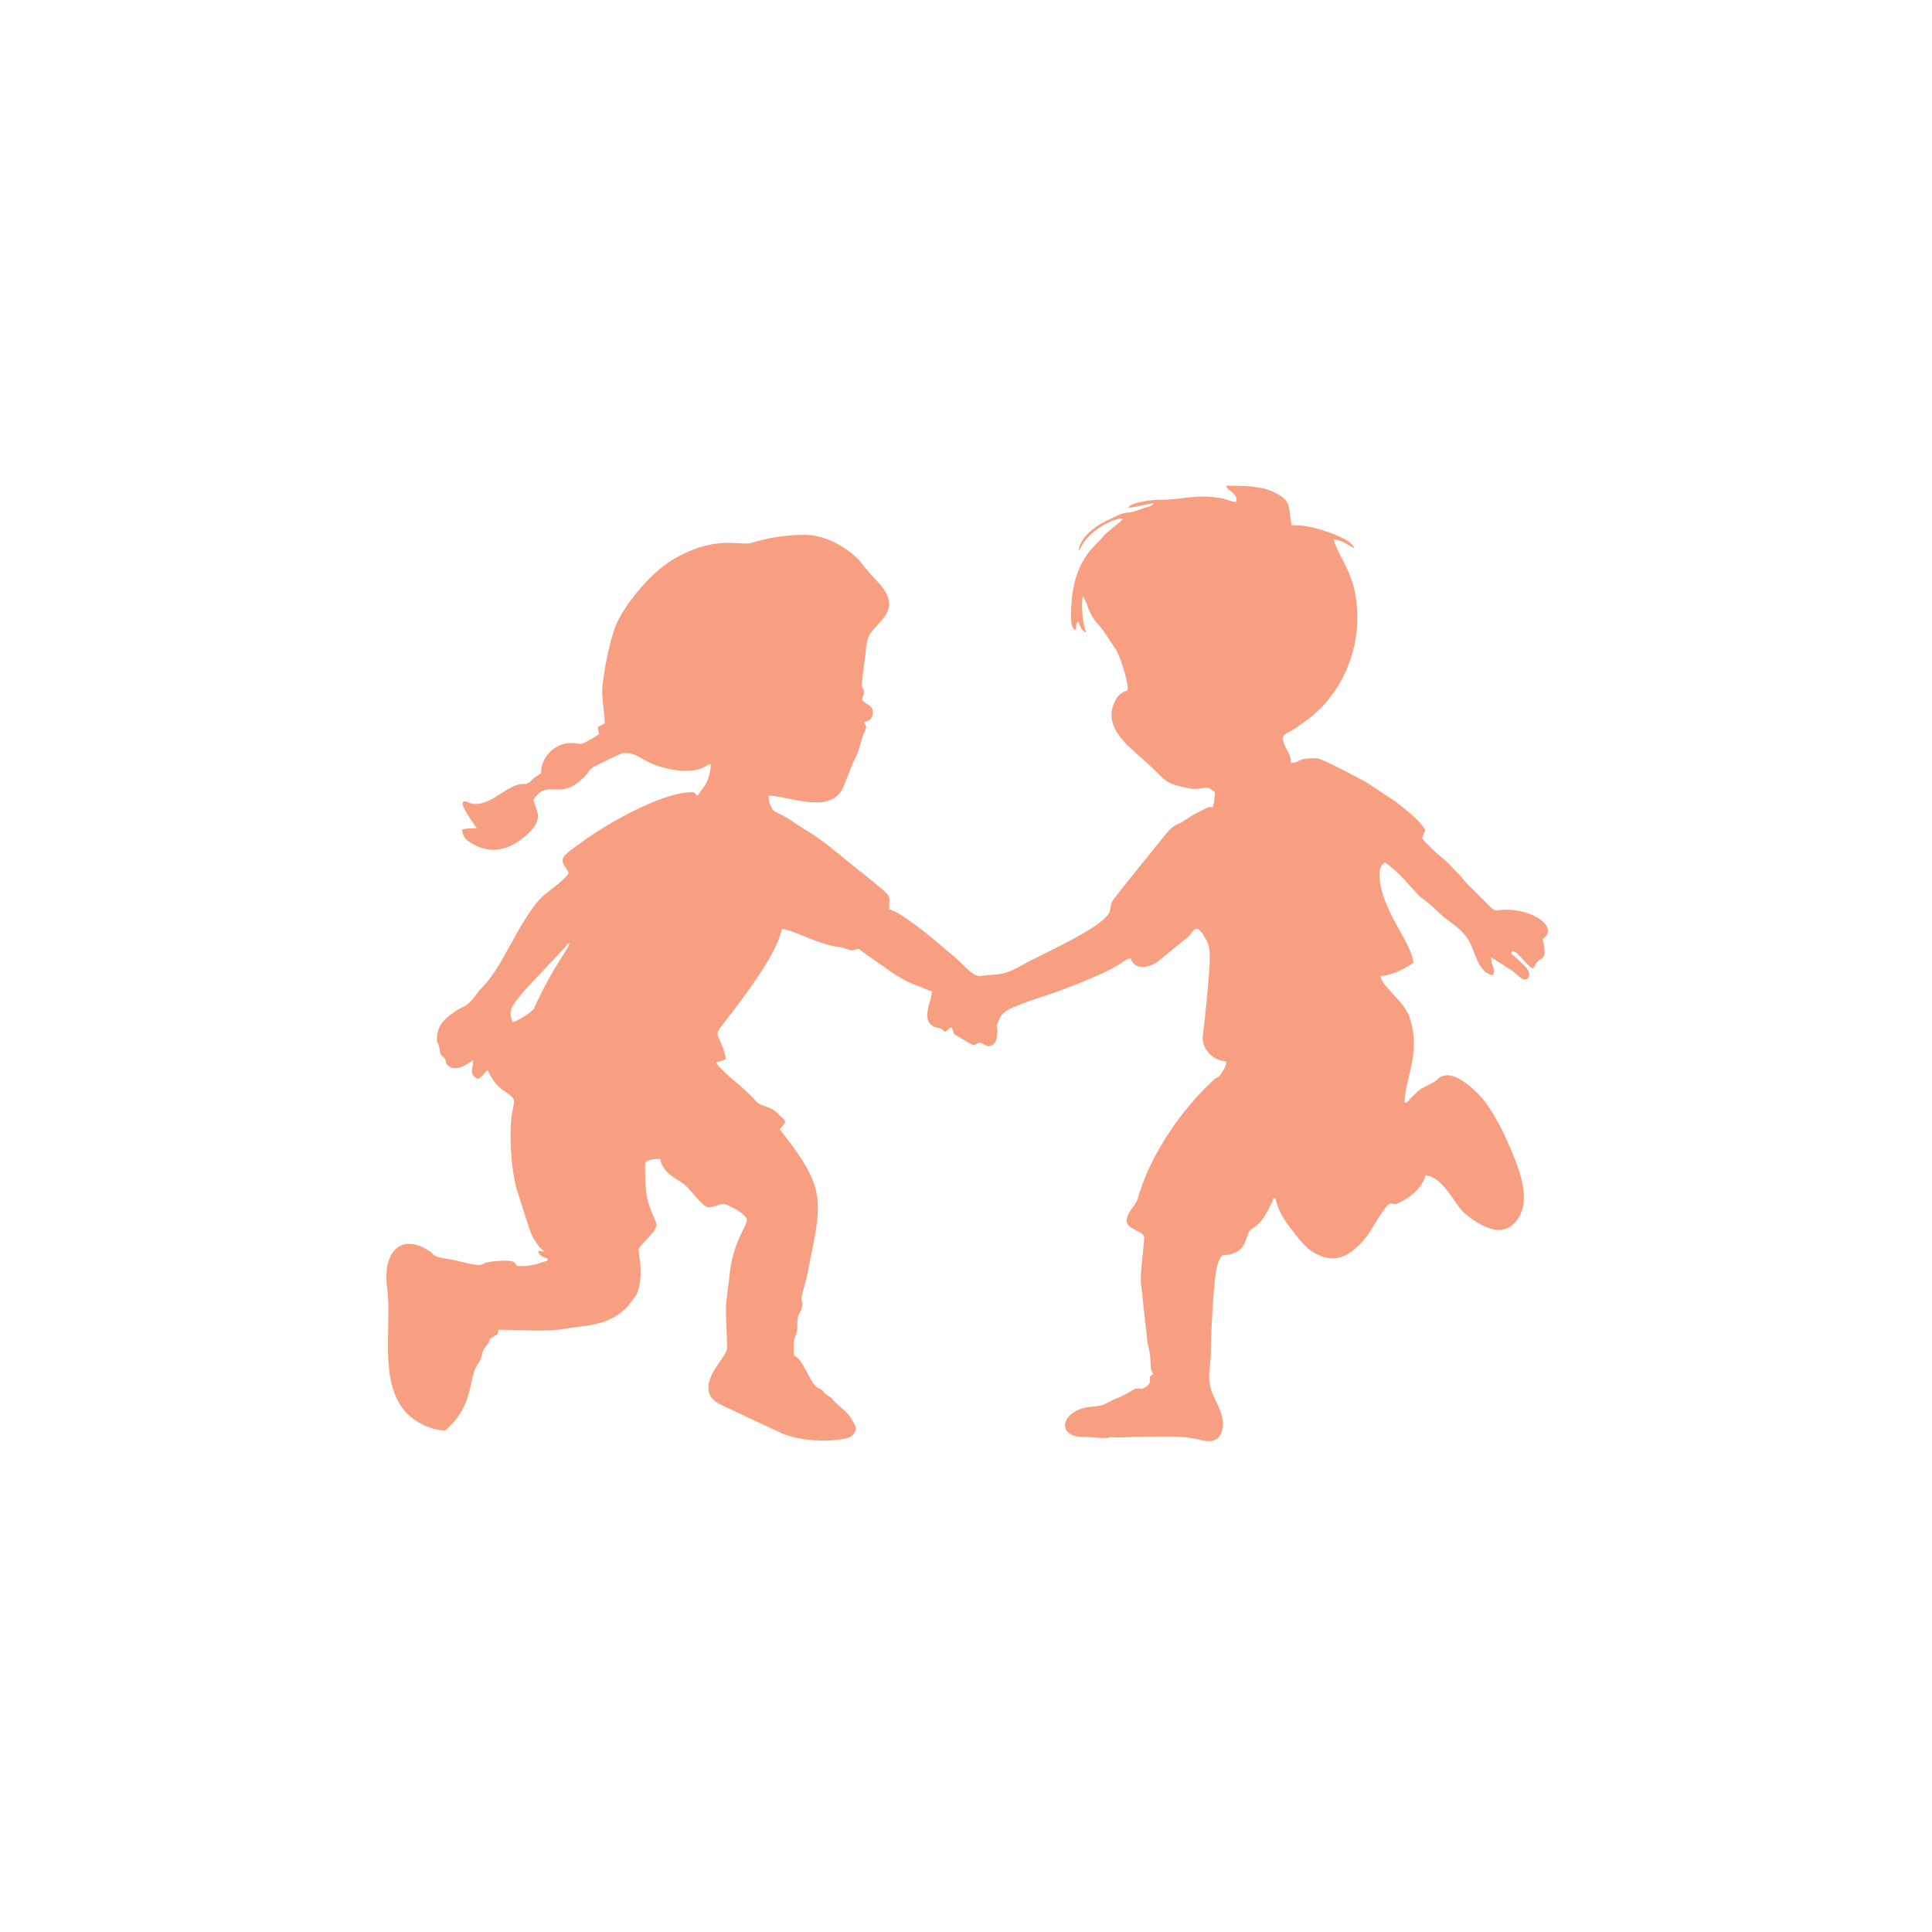 <svg xmlns="http://www.w3.org/2000/svg" xmlns:xlink="http://www.w3.org/1999/xlink" width="500" viewBox="0 0 375 375" height="500" preserveAspectRatio="xMidYMid meet"><defs><clipPath id="fbc3bffb0f"><path d="M 74 94.207 L 301 94.207 L 301 280 L 74 280 Z M 74 94.207 " clip-rule="nonzero"></path></clipPath></defs><g clip-path="url(#fbc3bffb0f)"><path fill="#f79f80" d="M 104.418 242.785 C 104.645 243.676 105.391 244.047 106.27 244.262 L 106.27 244.711 C 104.047 245.297 103.688 245.75 100.801 245.75 C 99.312 245.75 101.613 244.195 95.469 244.859 C 92.504 245.23 94.805 246.188 89.324 244.859 C 86.809 244.195 85.039 244.262 84.219 243.598 C 83.777 243.156 83.699 243.012 83.035 242.637 C 77.195 239.086 74.309 243.902 75.121 249.742 C 76.305 258.027 72.605 271.125 81.262 276.086 C 82.516 276.898 84.734 277.645 86.371 277.645 C 86.516 277.645 87.926 276.168 88.219 275.863 C 91.625 271.793 91.105 267.867 92.438 265.285 C 92.66 264.836 92.953 264.465 93.18 264.023 C 93.766 262.762 93.328 262.613 94.285 261.363 C 95.762 259.582 94.059 260.395 96.066 259.289 C 96.652 258.918 96.652 258.996 96.73 258.105 C 99.988 258.105 102.426 258.332 105.906 258.254 C 107.16 258.254 109.086 258.027 110.34 257.812 C 111.68 257.586 113.156 257.441 114.566 257.215 C 117.746 256.629 119.82 255.66 121.816 253.598 L 123.438 251.441 C 124.555 249.301 124.477 246.27 124.105 243.902 C 123.891 242.637 123.809 242.414 124.621 241.531 C 128.84 237.16 127.363 238.344 125.883 233.609 C 125.219 231.465 125.219 228.285 125.219 225.988 C 125.219 225.027 127.07 224.949 128.172 224.949 C 128.254 226.73 130.246 228.285 131.512 229.02 C 133.586 230.203 133.945 231.172 135.434 232.719 C 135.953 233.234 136.832 234.273 137.496 234.352 C 138.094 234.43 139.875 233.688 140.461 233.688 C 141.422 233.754 144.973 235.762 144.973 236.797 C 144.973 238.051 142.164 241.082 141.578 247.824 L 140.98 252.625 C 140.902 253.223 140.902 253.809 140.902 254.477 C 140.902 256.988 141.125 258.996 141.125 261.656 C 141.125 263.133 137.496 266.246 137.496 269.355 C 137.496 271.645 139.426 272.457 141.059 273.199 L 151.195 277.938 C 154.52 279.637 160.438 280.012 164.215 279.199 C 165.172 278.973 165.625 278.535 165.996 277.789 C 166.355 276.898 165.77 276.379 165.398 275.648 C 164.441 273.719 162.738 273.199 161.41 271.352 L 160.371 270.688 C 159.559 270.09 160 270.023 159.188 269.57 C 158.961 269.426 159.109 269.57 158.59 269.277 C 157.113 268.32 155.852 263.586 154.082 263.133 C 154.082 261.07 153.855 260.699 154.52 258.918 C 154.746 258.477 154.746 258.172 154.746 257.441 C 154.746 254.262 155.41 255.367 155.703 253.516 C 155.93 252.402 155.559 253.145 155.559 252.109 C 155.559 251.375 156.449 248.703 156.594 247.824 C 156.965 246.27 157.18 244.781 157.484 243.383 C 159.48 233.754 159.707 230.352 153.707 222.289 L 151.34 219.176 C 151.711 218.66 152.379 218.219 152.379 217.699 C 152.379 217.262 151.418 216.664 150.969 216.145 C 149.559 214.668 148.016 214.816 146.977 214.004 C 146.672 213.699 145.863 212.738 145.422 212.367 C 144.012 210.891 139.797 207.711 138.984 206.223 C 139.648 206.078 140.395 205.863 140.902 205.559 C 140.754 204.746 140.539 203.934 140.234 203.125 C 138.84 199.719 138.535 201.273 142.535 195.941 C 145.488 191.953 150.676 185.141 151.781 180.328 C 153.043 180.328 156.449 181.953 158.375 182.629 C 159.48 182.988 160.586 183.441 161.848 183.664 C 162.805 183.812 162.805 183.734 163.629 183.957 C 165.77 184.691 164.734 184.543 166.66 184.172 L 169.84 186.473 C 170.426 186.844 170.879 187.137 171.465 187.578 C 173.766 189.281 175.984 190.688 178.727 191.578 C 179.457 191.871 180.121 192.246 180.867 192.391 C 180.867 194.387 178.645 197.871 181.238 199.27 C 181.824 199.574 181.758 199.348 182.422 199.574 C 183.008 199.785 182.941 199.945 183.379 200.305 C 183.527 200.16 183.672 200.16 183.898 199.945 C 184.352 199.641 184.125 199.574 184.711 199.426 C 185.453 200.969 184.496 200.305 186.492 201.488 C 186.934 201.715 188.566 202.832 188.926 202.832 C 189.523 202.832 189.605 202.379 190.191 202.379 C 190.641 202.379 191.148 203.043 191.891 203.043 C 193.371 203.043 193.594 201.195 193.594 200.09 C 193.594 198.977 193.223 199.574 193.742 198.309 C 194.035 197.645 194.262 197.125 194.699 196.688 C 196.188 195.199 203.367 193.203 205.656 192.312 C 209.129 190.98 214.688 188.918 217.801 186.844 C 218.387 186.473 218.609 186.102 219.492 186.031 C 220.234 188.613 223.492 187.656 224.754 186.617 L 230.82 181.66 C 231.777 180.477 232.152 179.145 233.773 181.805 C 234.742 183.441 234.812 184.172 234.812 186.031 C 234.812 188.547 233.922 197.723 233.48 200.824 C 233.043 203.348 235.328 205.93 238 206.008 C 238 207.113 237.551 207.488 237.18 208.152 C 236.445 209.414 236.445 208.816 235.477 209.707 C 229.117 215.559 223.199 224.285 220.832 232.648 C 220.383 234.207 218.68 235.164 218.68 237.012 C 218.68 238.648 222.082 238.941 222.082 240.191 C 222.082 241.68 221.418 245.75 221.418 248.703 L 222.75 260.766 C 223.199 262.469 223.266 263.066 223.348 264.914 C 223.348 266.168 223.57 265.805 223.785 266.766 C 222.68 267.203 223.492 267.867 223.121 268.465 C 222.602 269.211 222.375 269.211 221.645 269.57 C 219.648 269.277 220.527 269.875 216.762 271.418 C 215.727 271.793 214.836 272.457 213.797 272.762 C 212.906 273.055 211.281 272.977 210.168 273.348 C 205.738 274.609 205.434 278.895 210.168 278.895 C 211.723 278.895 212.691 279.121 214.461 279.121 C 215.207 279.121 215.207 278.895 215.871 278.973 C 218.16 279.121 218.309 278.895 220.605 278.895 C 224.238 278.895 228.148 278.602 231.711 279.199 C 233.188 279.492 235.555 280.383 236.66 278.828 C 238.148 276.605 237.031 273.945 235.926 271.793 C 233.852 267.656 235.035 266.168 235.035 262.098 C 235.035 259.438 235.555 247.668 236.301 245.523 C 237.324 242.414 237.258 244.34 239.852 243.078 C 241.395 242.344 241.766 240.938 242.219 239.527 C 242.59 238.344 243.547 238.648 245.172 236.492 C 245.691 235.828 246.953 233.383 247.168 232.57 L 247.539 232.57 C 247.91 233.98 248.43 235.457 249.176 236.492 C 250.211 238.129 252.941 241.746 254.281 242.637 C 258.938 245.895 262.195 243.82 265.227 240.047 C 266.039 239.086 268.926 233.609 269.895 233.609 C 271.227 233.609 270.188 234.125 272.117 233.168 C 274.113 232.133 276.105 230.352 276.703 228.141 C 280.176 228.434 282.32 233.832 284.324 235.535 C 287.133 237.824 291.574 240.711 294.461 236.797 C 297.57 232.719 294.461 225.988 292.906 222.289 C 291.496 219.031 290.164 216.516 288.25 213.855 C 286.906 212.074 282.984 208.23 280.469 208.75 C 279.07 209.043 279.434 209.336 278.473 209.934 C 275.004 211.93 276.48 210.52 273.594 213.406 C 273.074 213.926 273.516 213.855 272.625 214.07 C 272.625 209.336 276.027 204.227 273.516 197.273 C 272.41 194.172 268.035 191.355 267.969 189.438 C 270.258 189.281 272.555 188.098 274.324 186.91 C 274.258 183.215 267.742 176.336 267.742 169.676 C 267.742 168.559 268.113 167.824 268.777 167.375 C 271.078 168.863 272.996 171.23 274.844 173.227 C 275.148 173.52 275.148 173.598 275.441 173.891 C 275.961 174.332 276.48 174.637 276.996 175.074 C 278.035 175.887 278.914 176.855 279.953 177.734 C 281.879 179.371 284.102 180.555 285.285 182.922 C 286.32 184.918 287.133 189.211 289.871 189.211 C 290.246 187.43 289.434 187.801 289.434 185.809 L 293.715 188.547 C 294.383 189.066 295.203 190.102 296.016 190.102 C 296.602 190.102 296.828 189.504 296.828 189.066 C 296.828 188.32 295.789 187.285 295.273 186.844 L 293.648 185.355 C 293.344 184.996 293.199 185.355 293.422 184.848 C 293.797 183.586 296.535 187.723 297.492 187.949 C 298.09 187.578 297.785 187.363 298.238 186.844 C 299.195 185.582 300.457 186.699 299.422 182.258 C 302.375 180.262 298.531 177.215 294.09 176.699 C 288.836 176.031 291.723 178.48 286.613 173.371 C 285.949 172.707 285.508 172.266 284.91 171.672 C 284.18 171.004 283.953 170.484 283.211 169.742 C 282.027 168.559 280.988 167.309 279.656 166.27 C 278.848 165.672 276.625 163.531 276.027 162.719 C 276.547 160.645 277.145 161.68 275.734 159.832 C 274.844 158.797 274.324 158.422 273.301 157.531 C 272.477 156.801 271.52 156.137 270.707 155.469 L 265.082 151.762 C 263.82 151.094 256.504 147.172 255.613 147.172 C 251.023 147.172 252.727 148.062 250.57 148.062 C 250.57 145.844 249.027 145.176 249.027 143.102 C 249.027 142.438 251.09 141.703 251.609 141.254 L 254.348 139.258 C 261.824 133.262 265.16 122.832 262.637 113.43 C 262.422 112.766 262.195 112.324 261.969 111.582 C 261.238 109.586 259.23 106.406 258.871 104.703 C 260.199 104.703 261.824 105.887 262.859 106.406 C 262.34 104.48 256.504 102.777 254.574 102.336 C 253.164 102.031 252.578 101.965 250.73 101.965 C 249.906 98.414 251.023 97.297 247.102 95.449 C 244.801 94.344 241.328 94.266 238 94.266 C 238.297 95.301 238.668 94.93 239.332 95.742 C 239.996 96.34 240.066 96.711 239.918 97.445 C 238.961 97.375 238.363 97.004 237.406 96.777 C 232.07 95.742 229.703 97.07 225.047 97.004 C 223.641 97.004 219.648 97.445 218.902 98.559 C 220.461 98.48 222.535 97.816 224.012 97.668 C 223.57 98.266 222.75 98.414 222.016 98.629 C 220.832 99.078 219.863 99.449 218.68 99.52 C 217.496 99.598 216.457 100.328 215.422 100.781 C 212.984 101.816 209.582 104.105 209.355 106.992 L 209.953 105.957 C 211.203 103.52 215.273 100.703 218.012 100.633 C 217.426 101.445 215.273 102.922 214.395 103.812 C 213.875 104.398 213.426 104.996 212.762 105.582 C 208.836 109.438 207.879 114.32 207.879 119.801 C 207.879 120.906 208.023 121.863 208.691 122.312 C 209.207 121.277 208.465 121.277 209.355 120.613 C 209.5 121.422 209.953 122.539 210.844 122.754 C 210.168 121.422 209.805 117.5 210.168 115.73 C 211.281 117.273 211.059 118.832 212.984 120.984 C 213.504 121.57 213.797 121.941 214.238 122.539 L 216.457 125.863 C 217.426 127.195 218.902 132.223 218.902 133.566 C 218.902 134.23 218.758 134.004 218.238 134.23 C 217.641 134.523 217.121 134.895 216.762 135.48 C 214.543 139.113 216.242 141.918 218.758 144.59 L 223.414 148.809 C 225.195 150.363 225.859 151.84 228.598 152.504 C 229.41 152.73 231.34 153.25 232.445 153.102 C 234.812 152.797 234.227 152.652 235.848 153.766 L 235.625 155.91 C 235.328 156.348 235.625 156.43 235.262 156.723 C 234.598 156.43 233.629 157.172 232.961 157.465 C 230.969 158.355 229.488 159.688 228.895 159.832 C 227.641 160.273 226.898 161.164 226.152 162.055 L 217.801 172.414 C 215.059 175.887 215.871 174.996 215.422 176.855 C 214.543 179.887 201.812 185.355 198.477 187.285 C 194.777 189.438 193.965 188.988 190.336 189.438 C 188.633 189.582 186.934 186.992 184.566 185.141 C 183.898 184.625 183.379 184.105 182.715 183.586 C 180.574 181.738 174.801 177.004 172.582 176.484 C 172.582 174.332 173.098 174.117 171.172 172.562 L 168.059 169.969 C 164.586 167.375 160.438 163.531 156.742 161.309 C 154.668 160.125 153.707 159.168 151.34 157.984 C 150.676 157.691 150.156 157.531 149.785 156.801 C 149.344 156.055 149.199 155.539 149.199 154.434 C 152.672 154.434 160.371 157.836 163.18 153.688 C 164.07 152.359 164.961 149.102 165.996 147.172 C 166.953 145.254 166.953 144.219 167.621 142.438 C 168.285 141.188 168.219 141.039 167.699 140.148 C 168.805 139.922 169.402 139.484 169.402 138.223 C 169.402 137.117 168.727 136.969 167.992 136.449 C 166.73 135.559 167.699 135.48 167.699 134.23 C 167.699 133.633 167.25 133.566 167.25 132.969 C 167.25 132.969 167.766 128.379 167.844 128.008 C 168.059 126.754 168.141 124.387 168.578 123.566 C 169.617 121.504 172.582 119.801 172.582 117.207 C 172.582 114.613 169.762 112.473 168.219 110.543 C 167.621 109.879 167.102 109.066 166.516 108.469 C 163.922 105.957 160 103.812 156.223 103.812 C 152.523 103.812 149.266 104.332 145.863 105.371 C 143.641 106.035 138.84 103.59 130.246 108.84 C 126.324 111.289 121.668 116.754 119.742 120.906 C 118.41 123.871 117.293 129.789 116.934 133.191 C 116.707 135.336 117.375 138.223 117.375 140.363 C 116.855 140.668 116.629 140.883 116.043 141.039 C 116.109 141.918 116.188 141.703 116.27 142.516 C 115.602 142.957 114.859 143.406 114.047 143.848 C 112.559 144.738 112.414 144.219 110.789 144.219 C 108.57 144.219 106.426 145.695 105.535 147.691 C 105.164 148.434 105.016 149.102 105.016 150.137 C 104.352 150.508 103.832 150.801 103.234 151.398 C 101.32 153.316 102.355 150.578 96.945 154.207 C 92.145 157.465 90.879 155.391 90.137 155.539 C 88.66 155.762 92.355 160.273 92.504 160.789 C 91.172 160.789 90.734 160.723 89.695 161.016 C 89.773 162.492 90.586 163.16 91.77 163.824 C 95.176 165.75 98.434 165.008 101.242 162.867 C 106.121 159.168 104.047 157.531 103.539 155.246 C 103.832 154.793 104.566 153.836 105.086 153.609 C 107.531 152.359 109.672 154.871 113.676 150.508 C 114.195 149.992 114.047 149.992 114.418 149.539 C 114.859 148.875 115.816 148.66 116.484 148.211 C 117.375 147.77 120.633 146.137 121.148 146.137 C 122.332 146.137 123.293 146.441 124.25 147.027 C 125.074 147.543 125.66 147.836 126.473 148.211 C 129.145 149.324 134.023 150.43 136.832 148.809 C 138.16 147.996 138.094 148.062 137.801 149.766 C 137.352 152.211 136.617 152.582 135.434 154.434 C 134.691 154.129 135.207 153.766 134.316 153.766 C 128.398 153.766 117.453 160.059 112.719 163.609 C 111.746 164.344 110.562 165.086 109.754 165.898 C 108.488 167.227 109.672 168.039 110.34 169.301 C 110.496 170.262 105.906 173.293 104.871 174.41 C 100.496 179.223 97.688 187.508 93.621 191.648 C 92.355 192.832 91.77 194.387 90.215 195.277 C 89.258 195.797 88.805 195.941 87.926 196.609 C 86 197.938 84.816 199.27 84.816 201.793 C 84.816 202.832 84.883 202.086 85.039 202.605 C 85.188 203.125 85.188 202.977 85.332 203.641 C 85.48 204.824 85.402 204.453 86.066 205.199 C 86.145 205.266 86.223 205.414 86.293 205.414 C 86.664 206.008 86.371 206.156 86.891 206.742 C 88.285 208.23 90.656 206.598 91.84 205.785 C 91.84 207.566 90.879 208.457 92.73 209.414 C 94.137 208.672 93.699 208.379 94.656 207.711 C 95.469 209.48 96.426 210.891 98.207 212.008 C 101.094 213.926 99.098 213.336 99.098 220.066 C 99.098 223.766 99.391 227.172 100.203 230.574 L 102.797 238.648 C 103.383 240.348 104.352 241.828 105.684 243.012 C 105.164 242.863 105.016 242.785 104.418 242.785 Z M 99.539 198.391 C 98.277 195.875 99.988 194.68 101.535 192.539 C 102.426 191.5 110.125 183.508 110.125 183.293 C 110.855 182.773 110.496 183.066 110.191 183.957 C 107.758 187.723 106.121 190.465 104.207 194.531 C 104.047 194.758 103.754 195.504 103.688 195.719 C 103.234 196.461 100.496 198.164 99.539 198.391 Z M 99.539 198.391 " fill-opacity="1" fill-rule="evenodd"></path></g></svg>